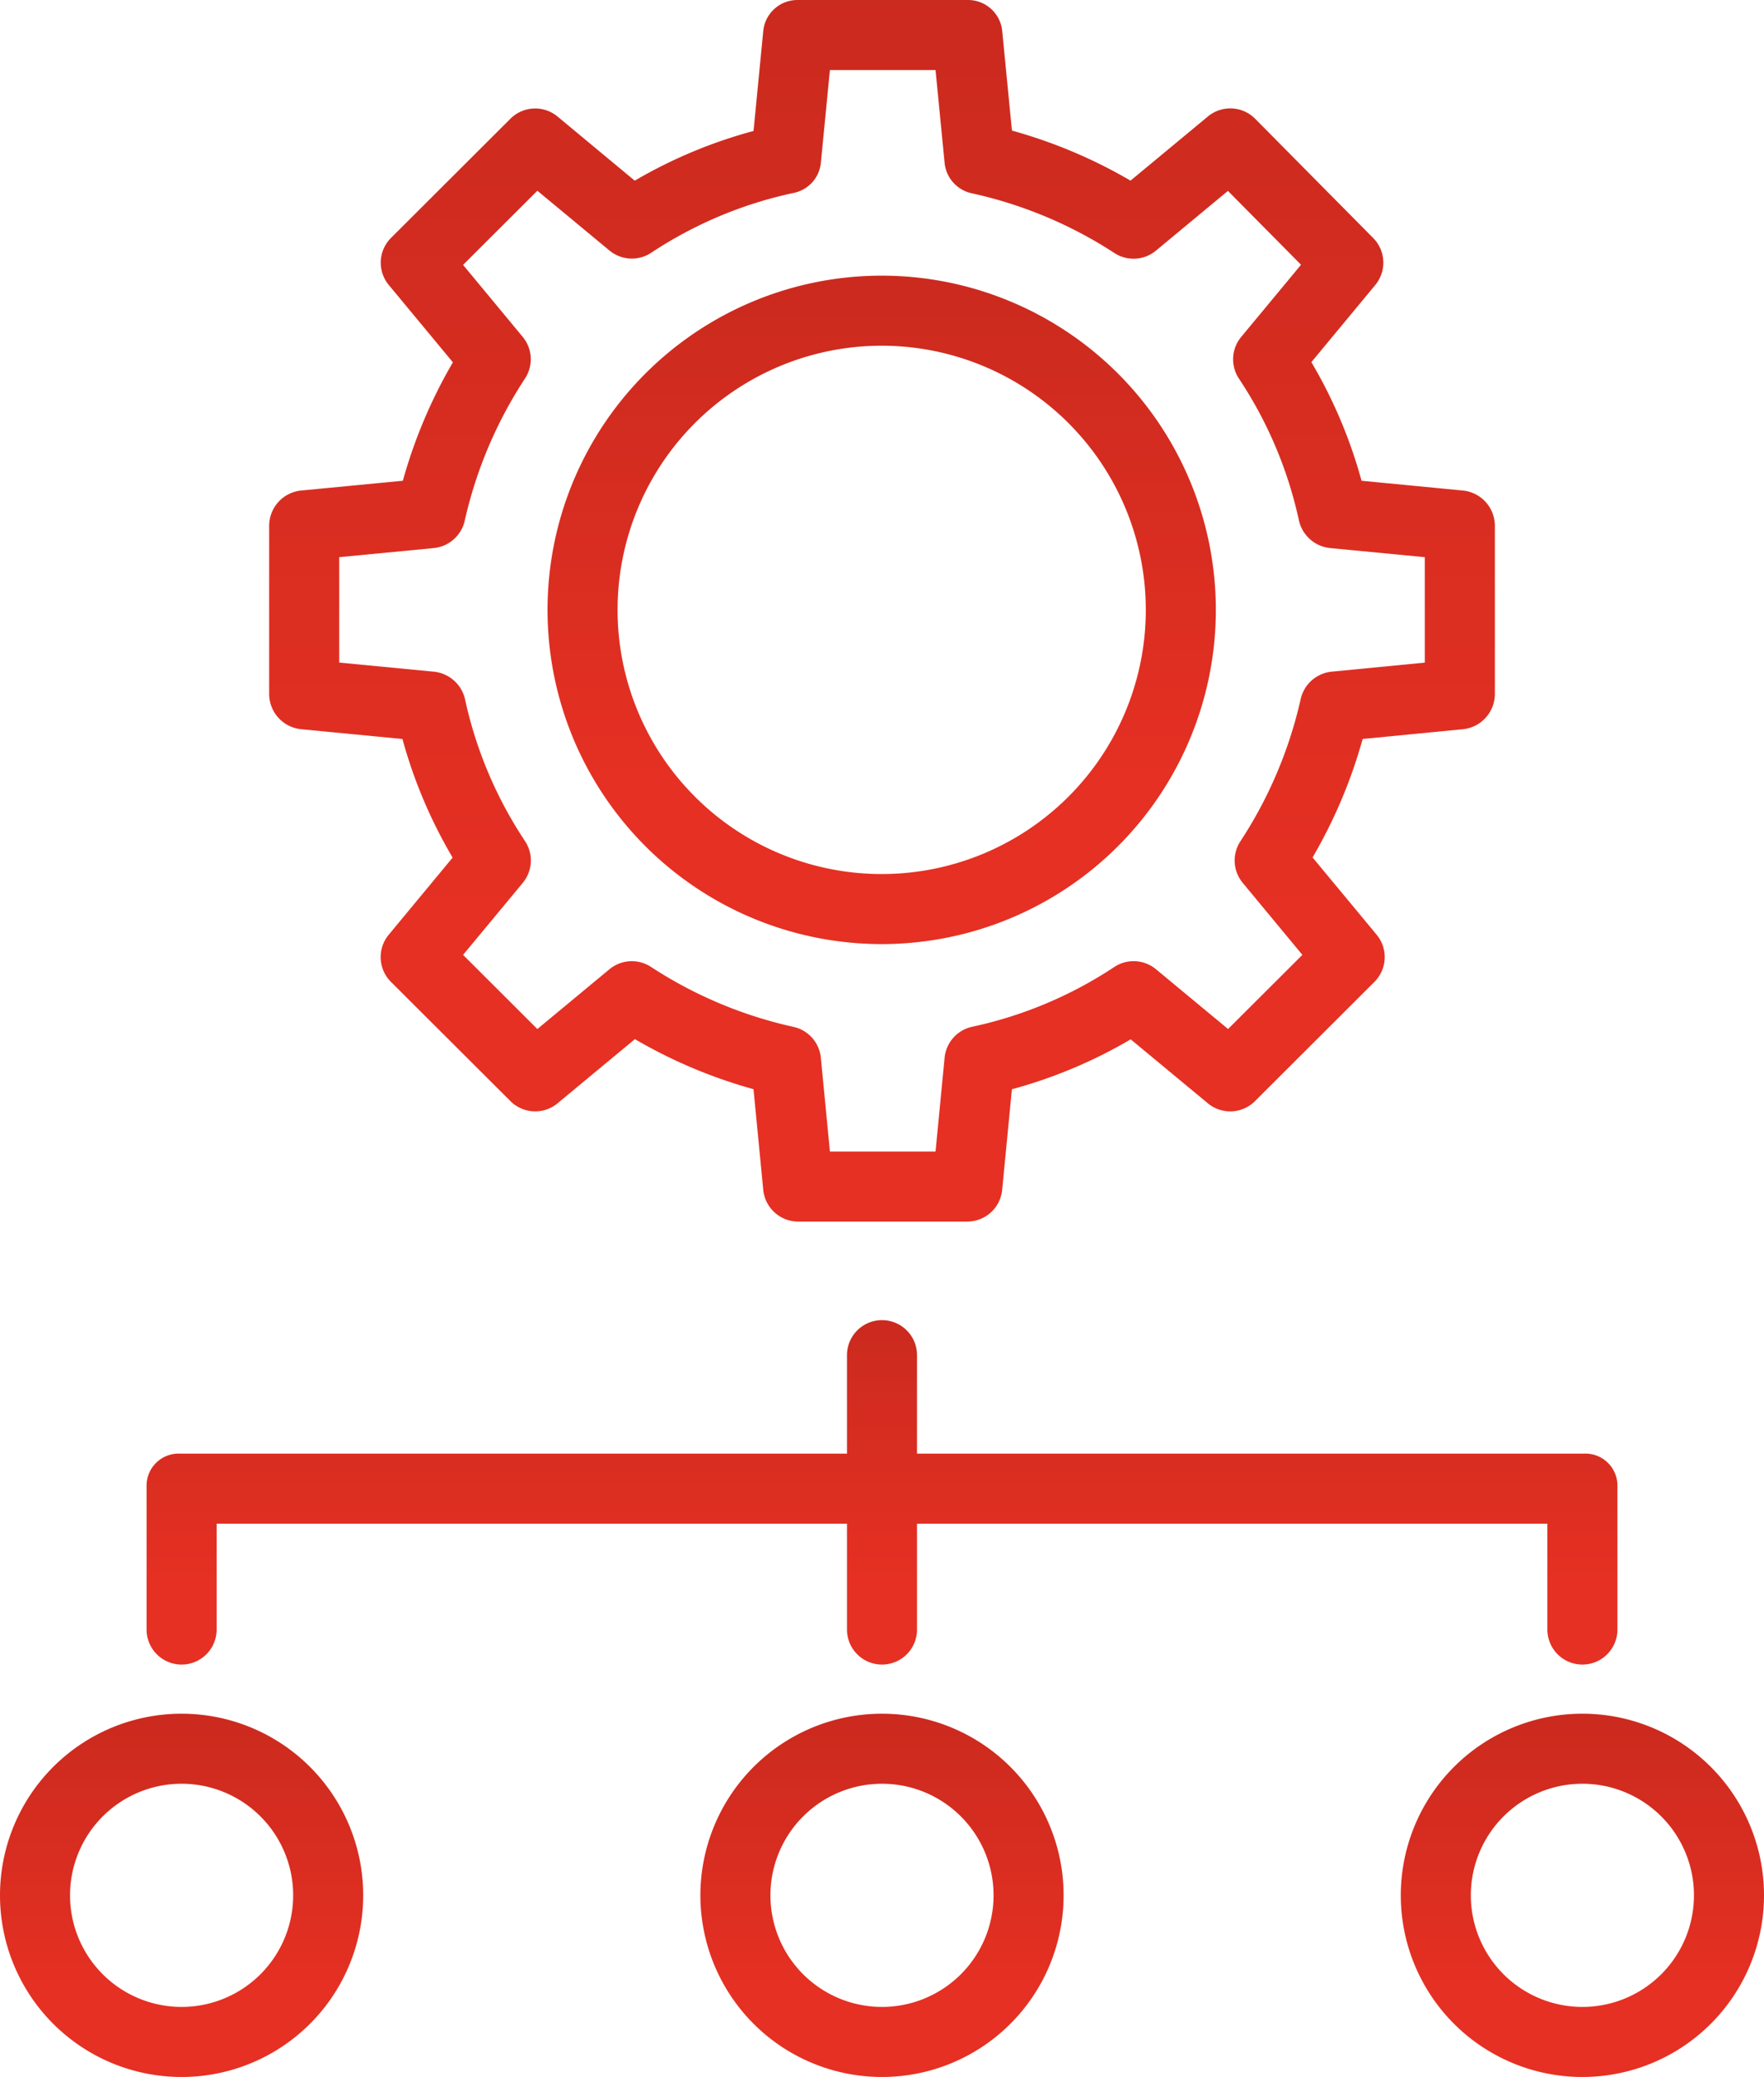<svg xmlns="http://www.w3.org/2000/svg" xmlns:xlink="http://www.w3.org/1999/xlink" width="402.97" height="474.372" viewBox="0 0 402.97 474.372">
  <defs>
    <linearGradient id="linear-gradient" x1="0.5" y1="-0.744" x2="0.5" y2="0.75" gradientUnits="objectBoundingBox">
      <stop offset="0" stop-color="#b2241a"/>
      <stop offset="1" stop-color="#e53023"/>
    </linearGradient>
  </defs>
  <g id="Containers" transform="translate(-54.514 -18.998)">
    <path id="Path_596" data-name="Path 596" d="M123.359,185.554l23.091,2.227a110.531,110.531,0,0,0,11.462,27.088l-14.6,17.622a8,8,0,0,0,.516,10.769l27.289,27.23a8.006,8.006,0,0,0,10.76.5l17.677-14.656a114.046,114.046,0,0,0,27.092,11.431l2.225,22.985a8.023,8.023,0,0,0,7.963,7.25h38.655a8.022,8.022,0,0,0,7.962-7.254l2.225-22.969a110.461,110.461,0,0,0,27.136-11.4l17.632,14.616a8,8,0,0,0,10.757-.5l27.286-27.23A8,8,0,0,0,369,232.492l-14.64-17.657a114.453,114.453,0,0,0,11.44-27.059l22.855-2.223a8.113,8.113,0,0,0,7.35-7.962v-38.6a8.113,8.113,0,0,0-7.359-7.963l-23.1-2.228a110.555,110.555,0,0,0-11.462-27.089l14.6-17.621a8,8,0,0,0-.481-10.734l-26.957-27.23a8,8,0,0,0-10.794-.53L312.774,60.253a114.047,114.047,0,0,0-27.092-11.431l-2.225-22.777A7.844,7.844,0,0,0,275.494,19H236.839a7.844,7.844,0,0,0-7.963,7.045l-2.224,22.866a110.3,110.3,0,0,0-27.137,11.351L181.884,45.621a8,8,0,0,0-10.758.484L143.841,73.329a8,8,0,0,0-.508,10.766l14.64,17.654A114.454,114.454,0,0,0,146.54,128.8l-23.181,2.228A8.114,8.114,0,0,0,116,138.992v38.6A8.114,8.114,0,0,0,123.359,185.554Zm8.641-39.3,21.571-2.073a8.075,8.075,0,0,0,7.1-6.227,98.776,98.776,0,0,1,13.79-32.531,8,8,0,0,0-.529-9.472L160.3,79.5l16.973-16.934,16.47,13.654a8,8,0,0,0,9.521.514,94.727,94.727,0,0,1,32.484-13.658,7.8,7.8,0,0,0,6.282-6.866L244.1,35h24.13l2.07,21.205a7.9,7.9,0,0,0,6.3,6.961,98.029,98.029,0,0,1,32.559,13.667,8,8,0,0,0,9.431-.6L335.022,62.6l16.7,16.866L338.048,95.955a8,8,0,0,0-.5,9.534,94.735,94.735,0,0,1,13.708,32.433,8.148,8.148,0,0,0,7.176,6.26L380,146.255v24.08L358.752,172.4a8.076,8.076,0,0,0-7.1,6.226,98.782,98.782,0,0,1-13.789,32.531,8,8,0,0,0,.529,9.471l13.637,16.457L335.056,254.02l-16.47-13.654a8,8,0,0,0-9.521-.514,94.708,94.708,0,0,1-32.484,13.658,8.03,8.03,0,0,0-6.282,7.075L268.231,282H244.1l-2.072-21.413a8.014,8.014,0,0,0-6.3-7.065A98.2,98.2,0,0,1,203.17,239.8a8,8,0,0,0-9.431.569l-16.468,13.653L160.3,237.088l13.645-16.457a8,8,0,0,0,.5-9.536,94.736,94.736,0,0,1-13.708-32.433,8.149,8.149,0,0,0-7.176-6.261L132,170.327Z" fill="url(#linear-gradient)"/>
    <path id="Path_597" data-name="Path 597" d="M256.028,234.625a76.334,76.334,0,1,0-76.434-76.333,76.334,76.334,0,0,0,76.434,76.333Zm0-136.667a60.334,60.334,0,1,1-60.434,60.334,60.334,60.334,0,0,1,60.434-60.334Z" fill="url(#linear-gradient)"/>
    <path id="Path_598" data-name="Path 598" d="M96,399.178a8,8,0,0,0,8-8V367H248v24.178a8,8,0,0,0,16,0V367H408v24.178a8,8,0,0,0,16,0V358.512A7.318,7.318,0,0,0,416.333,351H264V328.512a8,8,0,0,0-16,0V351H95.667A7.318,7.318,0,0,0,88,358.512v32.666a8,8,0,0,0,8,8Z" fill="url(#linear-gradient)"/>
    <path id="Path_599" data-name="Path 599" d="M256,410.4a41.485,41.485,0,1,0,41.484,41.485A41.485,41.485,0,0,0,256,410.4Zm0,66.969a25.485,25.485,0,1,1,25.484-25.484A25.485,25.485,0,0,1,256,477.369Z" fill="url(#linear-gradient)"/>
    <path id="Path_600" data-name="Path 600" d="M416,410.4a41.485,41.485,0,1,0,41.484,41.485A41.485,41.485,0,0,0,416,410.4Zm0,66.969a25.485,25.485,0,1,1,25.484-25.484A25.485,25.485,0,0,1,416,477.369Z" fill="url(#linear-gradient)"/>
    <path id="Path_601" data-name="Path 601" d="M96,410.4a41.485,41.485,0,1,0,41.484,41.485A41.485,41.485,0,0,0,96,410.4Zm0,66.969a25.485,25.485,0,1,1,25.484-25.484A25.485,25.485,0,0,1,96,477.369Z" fill="url(#linear-gradient)"/>
  </g>
</svg>
